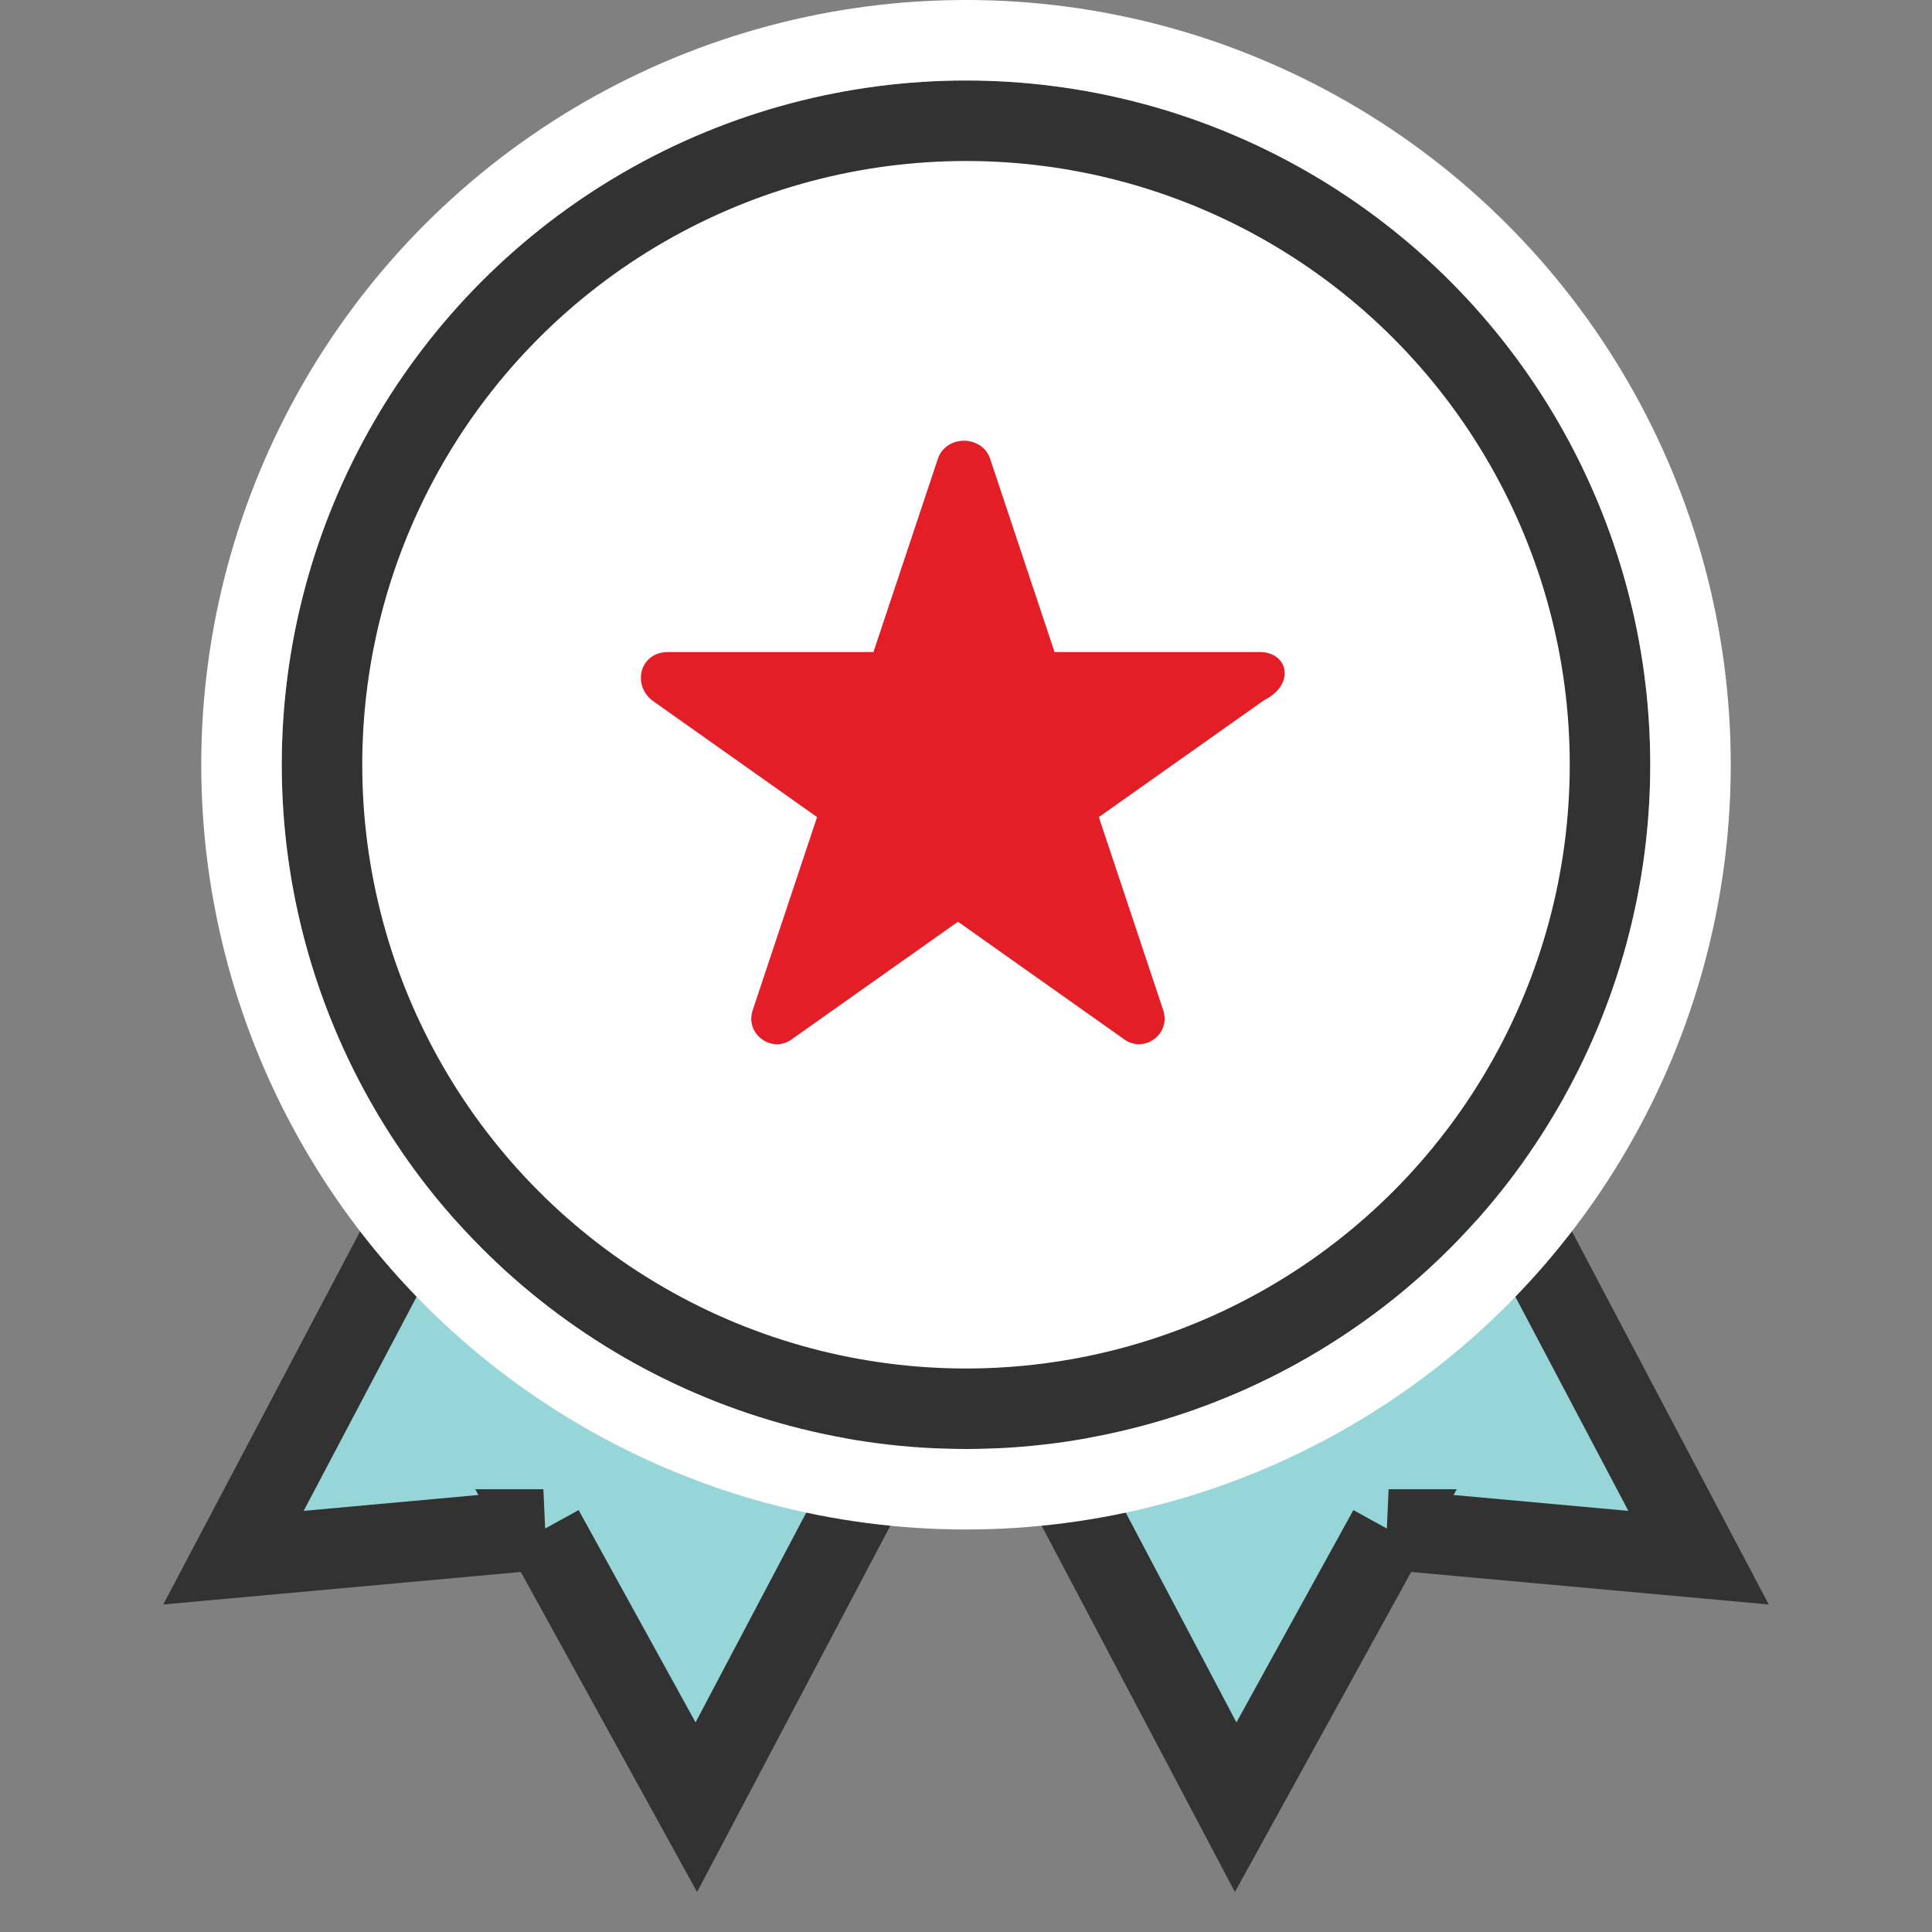 <svg id="Layer_1" xmlns="http://www.w3.org/2000/svg" viewBox="0 0 48 48"><rect x="0" y="0" width="48" height="48" fill="#808080" stroke="none"/><style>.st0{fill-rule:evenodd;clip-rule:evenodd;fill:#fff;fill-opacity:0}.st1{fill:#96d6d9;stroke:#333232}.st1,.st2,.st3{stroke-width:2}.st2{fill-rule:evenodd;clip-rule:evenodd;fill:#fff;stroke:#333232}.st3{fill:none;stroke:#fff}.st4{fill:#e31e26}</style><g id="classic-reward_00000073686452182053779630000001111114324623650745_"><path id="Bounds_00000018203778329303881750000004702527661683093128_" class="st0" d="M0 0h48v48H0z"/><path id="Shape_00000005950635639857637350000007428752038658398648_" class="st1" d="M34.5 38l-3.8 6.9-8.6-16.3 11.5-6.2 8.6 16.3-7.7-.7z"/><path class="st1" d="M13.5 38l3.8 6.9 8.6-16.3-11.5-6.2-8.6 16.3 7.7-.7z"/><g><circle class="st2" cx="24" cy="19" r="16"/><circle class="st3" cx="24" cy="19" r="18"/></g><path class="st4" d="M31.3 16.2h-5.1l-1.6-4.8c-.2-.6-1.1-.6-1.3 0l-1.6 4.8h-5.1c-.7 0-.9.8-.4 1.2l4.1 2.9-1.6 4.8c-.2.6.5 1.1 1 .7l4.1-2.9 4.1 2.9c.5.4 1.2-.1 1-.7l-1.6-4.8 4.1-2.9c.8-.4.6-1.2-.1-1.2z"/></g></svg>